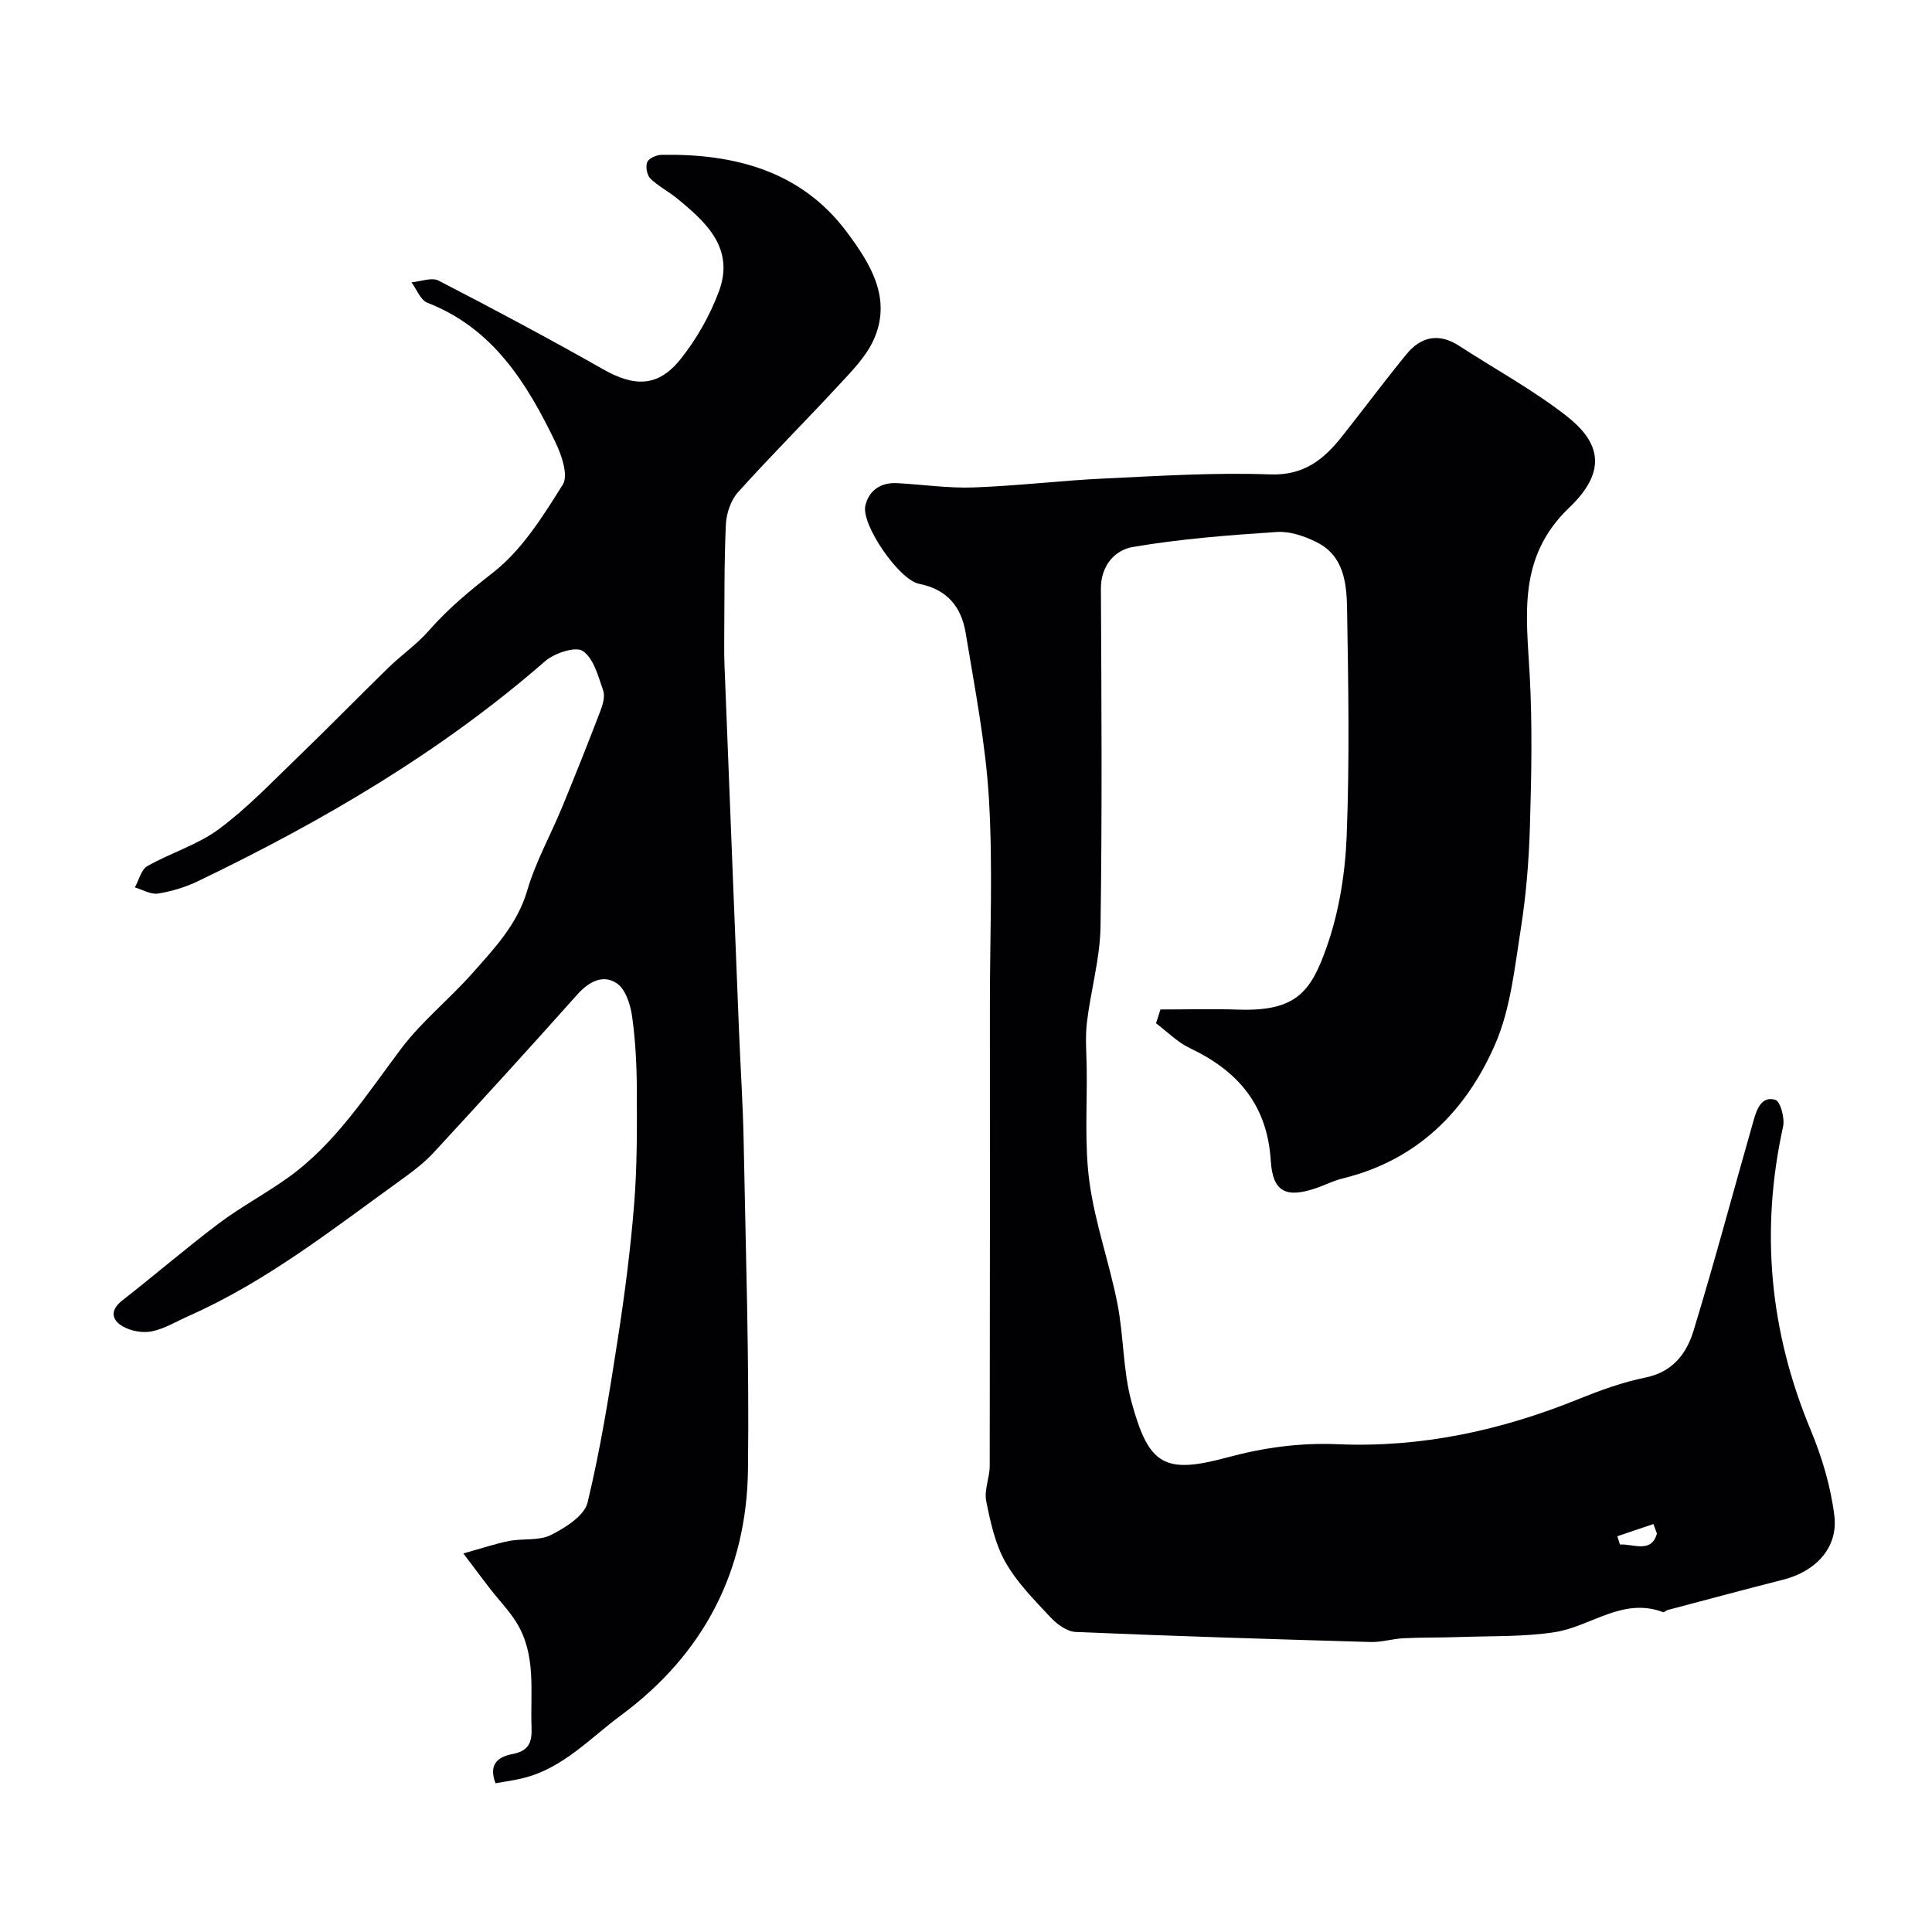 <svg enable-background="new 0 0 400 400" viewBox="0 0 400 400" xmlns="http://www.w3.org/2000/svg"><path d="m240.25 209c5.39 0 10.78-.15 16.16.03 11.99.4 15.01-3.75 18.23-12.86 2.58-7.27 3.86-15.26 4.17-23 .62-15.64.35-31.32.09-46.98-.09-5.32-.6-11.07-6.25-13.91-2.52-1.27-5.58-2.32-8.31-2.14-9.97.66-19.98 1.43-29.81 3.11-3.65.62-6.62 3.79-6.6 8.63.12 23.33.27 46.66-.08 69.98-.1 6.63-2.03 13.21-2.82 19.85-.37 3.14-.08 6.36-.04 9.54.11 7.84-.48 15.78.57 23.49 1.16 8.49 4.13 16.72 5.79 25.17 1.32 6.72 1.13 13.8 2.92 20.36 3.57 13.08 6.77 15 19.8 11.48 7.61-2.06 15.11-3.07 22.88-2.74 17.34.74 33.83-2.85 49.83-9.33 4.51-1.82 9.16-3.52 13.91-4.48 5.65-1.14 8.51-5 9.94-9.68 4.41-14.46 8.29-29.08 12.45-43.61.64-2.25 1.65-5.07 4.49-4.2 1.04.32 1.98 3.79 1.6 5.53-4.75 21.58-2.79 42.42 5.71 62.82 2.35 5.64 4.16 11.71 4.9 17.74.82 6.62-3.85 11.55-10.57 13.25-8.01 2.03-15.99 4.19-23.99 6.3-.31.08-.66.52-.87.44-8.37-3.2-14.96 2.97-22.46 4.13-6.48 1-13.15.77-19.73 1.01-3.85.14-7.71.06-11.56.25-2.28.11-4.55.84-6.81.78-20.37-.59-40.73-1.21-61.09-2.08-1.8-.08-3.88-1.61-5.21-3.04-3.35-3.59-6.93-7.18-9.32-11.4-2.14-3.79-3.13-8.35-3.99-12.69-.45-2.28.73-4.83.73-7.25.06-31.99.04-63.98.04-95.97 0-14.03.63-28.1-.2-42.08-.68-11.53-2.94-22.98-4.82-34.41-.87-5.29-3.74-9-9.62-10.16-4.24-.84-11.99-12.28-11.16-16.12.69-3.19 3.17-4.92 6.6-4.73 5.27.28 10.55 1.08 15.8.89 9.05-.32 18.06-1.43 27.1-1.85 11.42-.54 22.88-1.27 34.29-.85 7.04.26 11.14-3.1 14.94-7.9 4.47-5.64 8.76-11.42 13.32-16.99 3.01-3.68 6.72-4.44 10.91-1.72 7.38 4.79 15.17 9.04 22.09 14.41 6.4 4.97 9.25 10.91.72 19.05-10.78 10.29-8.89 22.24-8.21 34.71.57 10.46.35 20.98.04 31.46-.21 7.05-.79 14.14-1.89 21.1-1.27 8.02-2.1 16.44-5.26 23.76-6.02 13.92-16.19 24.13-31.64 27.89-1.88.46-3.65 1.38-5.5 2.01-6.17 2.1-8.96.81-9.36-5.67-.71-11.53-6.79-18.61-16.76-23.33-2.57-1.22-4.68-3.4-7-5.14.33-.96.62-1.91.91-2.86zm94.6 109.06c.18.57.36 1.15.54 1.72 2.79-.18 6.51 1.9 7.66-2.28-.24-.65-.49-1.31-.73-1.96-2.49.83-4.98 1.68-7.47 2.52z" fill="#010103"/><path d="m102.59 369.21c-1.63-4.26.96-5.57 3.54-6.06 3.42-.65 4.04-2.49 3.92-5.53-.28-7.35 1.04-14.95-3.11-21.68-1.54-2.49-3.63-4.63-5.44-6.96-1.57-2.02-3.09-4.08-5.57-7.36 3.83-1.06 6.62-2.02 9.49-2.58s6.19 0 8.65-1.24c2.98-1.5 6.92-3.98 7.58-6.72 2.71-11.21 4.52-22.66 6.29-34.08 1.43-9.22 2.62-18.49 3.36-27.79.62-7.77.58-15.61.55-23.42-.02-5.1-.27-10.24-.97-15.29-.34-2.46-1.34-5.66-3.16-6.9-2.82-1.93-5.77-.41-8.18 2.29-9.78 10.97-19.69 21.83-29.65 32.63-1.88 2.04-4.12 3.79-6.38 5.42-14.3 10.29-28.15 21.3-44.43 28.51-2.53 1.12-4.98 2.65-7.64 3.19-1.9.39-4.36-.06-6.05-1.04-2.3-1.34-2.65-3.35-.07-5.36 6.72-5.24 13.18-10.82 19.98-15.94 4.55-3.42 9.62-6.12 14.26-9.43 9.95-7.1 16.36-17.31 23.58-26.87 4.22-5.58 9.85-10.08 14.52-15.35 4.62-5.21 9.44-10.22 11.52-17.35 1.73-5.9 4.81-11.39 7.17-17.11 2.72-6.6 5.37-13.24 7.92-19.91.51-1.34 1.04-3.07.62-4.29-1.03-2.96-1.97-6.68-4.23-8.21-1.5-1.01-5.89.45-7.82 2.13-21.63 18.86-46.12 33.15-71.83 45.52-2.59 1.25-5.47 2.12-8.31 2.57-1.49.24-3.18-.81-4.78-1.27.84-1.5 1.3-3.67 2.57-4.4 4.83-2.75 10.4-4.4 14.81-7.66 5.82-4.3 10.88-9.63 16.12-14.68 6.41-6.17 12.62-12.54 18.99-18.75 2.71-2.64 5.9-4.84 8.38-7.67 4-4.59 8.53-8.31 13.34-12.07 5.94-4.65 10.29-11.62 14.39-18.17 1.19-1.9-.24-6.11-1.52-8.76-5.91-12.24-12.89-23.59-26.52-28.89-1.43-.56-2.21-2.78-3.29-4.23 1.9-.16 4.19-1.09 5.62-.35 11.46 5.92 22.85 11.99 34.07 18.36 6.48 3.68 11.41 3.7 16.05-2.14 3.3-4.14 6.05-8.99 7.9-13.95 3.33-8.92-2.59-14.35-8.72-19.34-1.77-1.44-3.87-2.5-5.47-4.08-.71-.7-1.02-2.49-.63-3.4.35-.8 1.93-1.48 2.98-1.5 15.09-.24 28.88 3.32 38.34 16 4.78 6.41 9.47 13.73 5.52 22.37-1.58 3.46-4.48 6.4-7.13 9.26-6.91 7.48-14.14 14.68-20.94 22.25-1.5 1.67-2.4 4.42-2.5 6.72-.37 8.18-.27 16.38-.34 24.57-.01 1.5 0 3 .06 4.5 1 25.3 1.99 50.59 3.01 75.89.31 7.62.82 15.24.96 22.87.42 22.59 1.18 45.2.89 67.78-.27 21.07-9.18 38.22-26.31 50.89-6.4 4.74-11.91 10.85-20.01 12.93-1.98.52-4.04.77-5.95 1.13z" fill="#010103"/></svg>